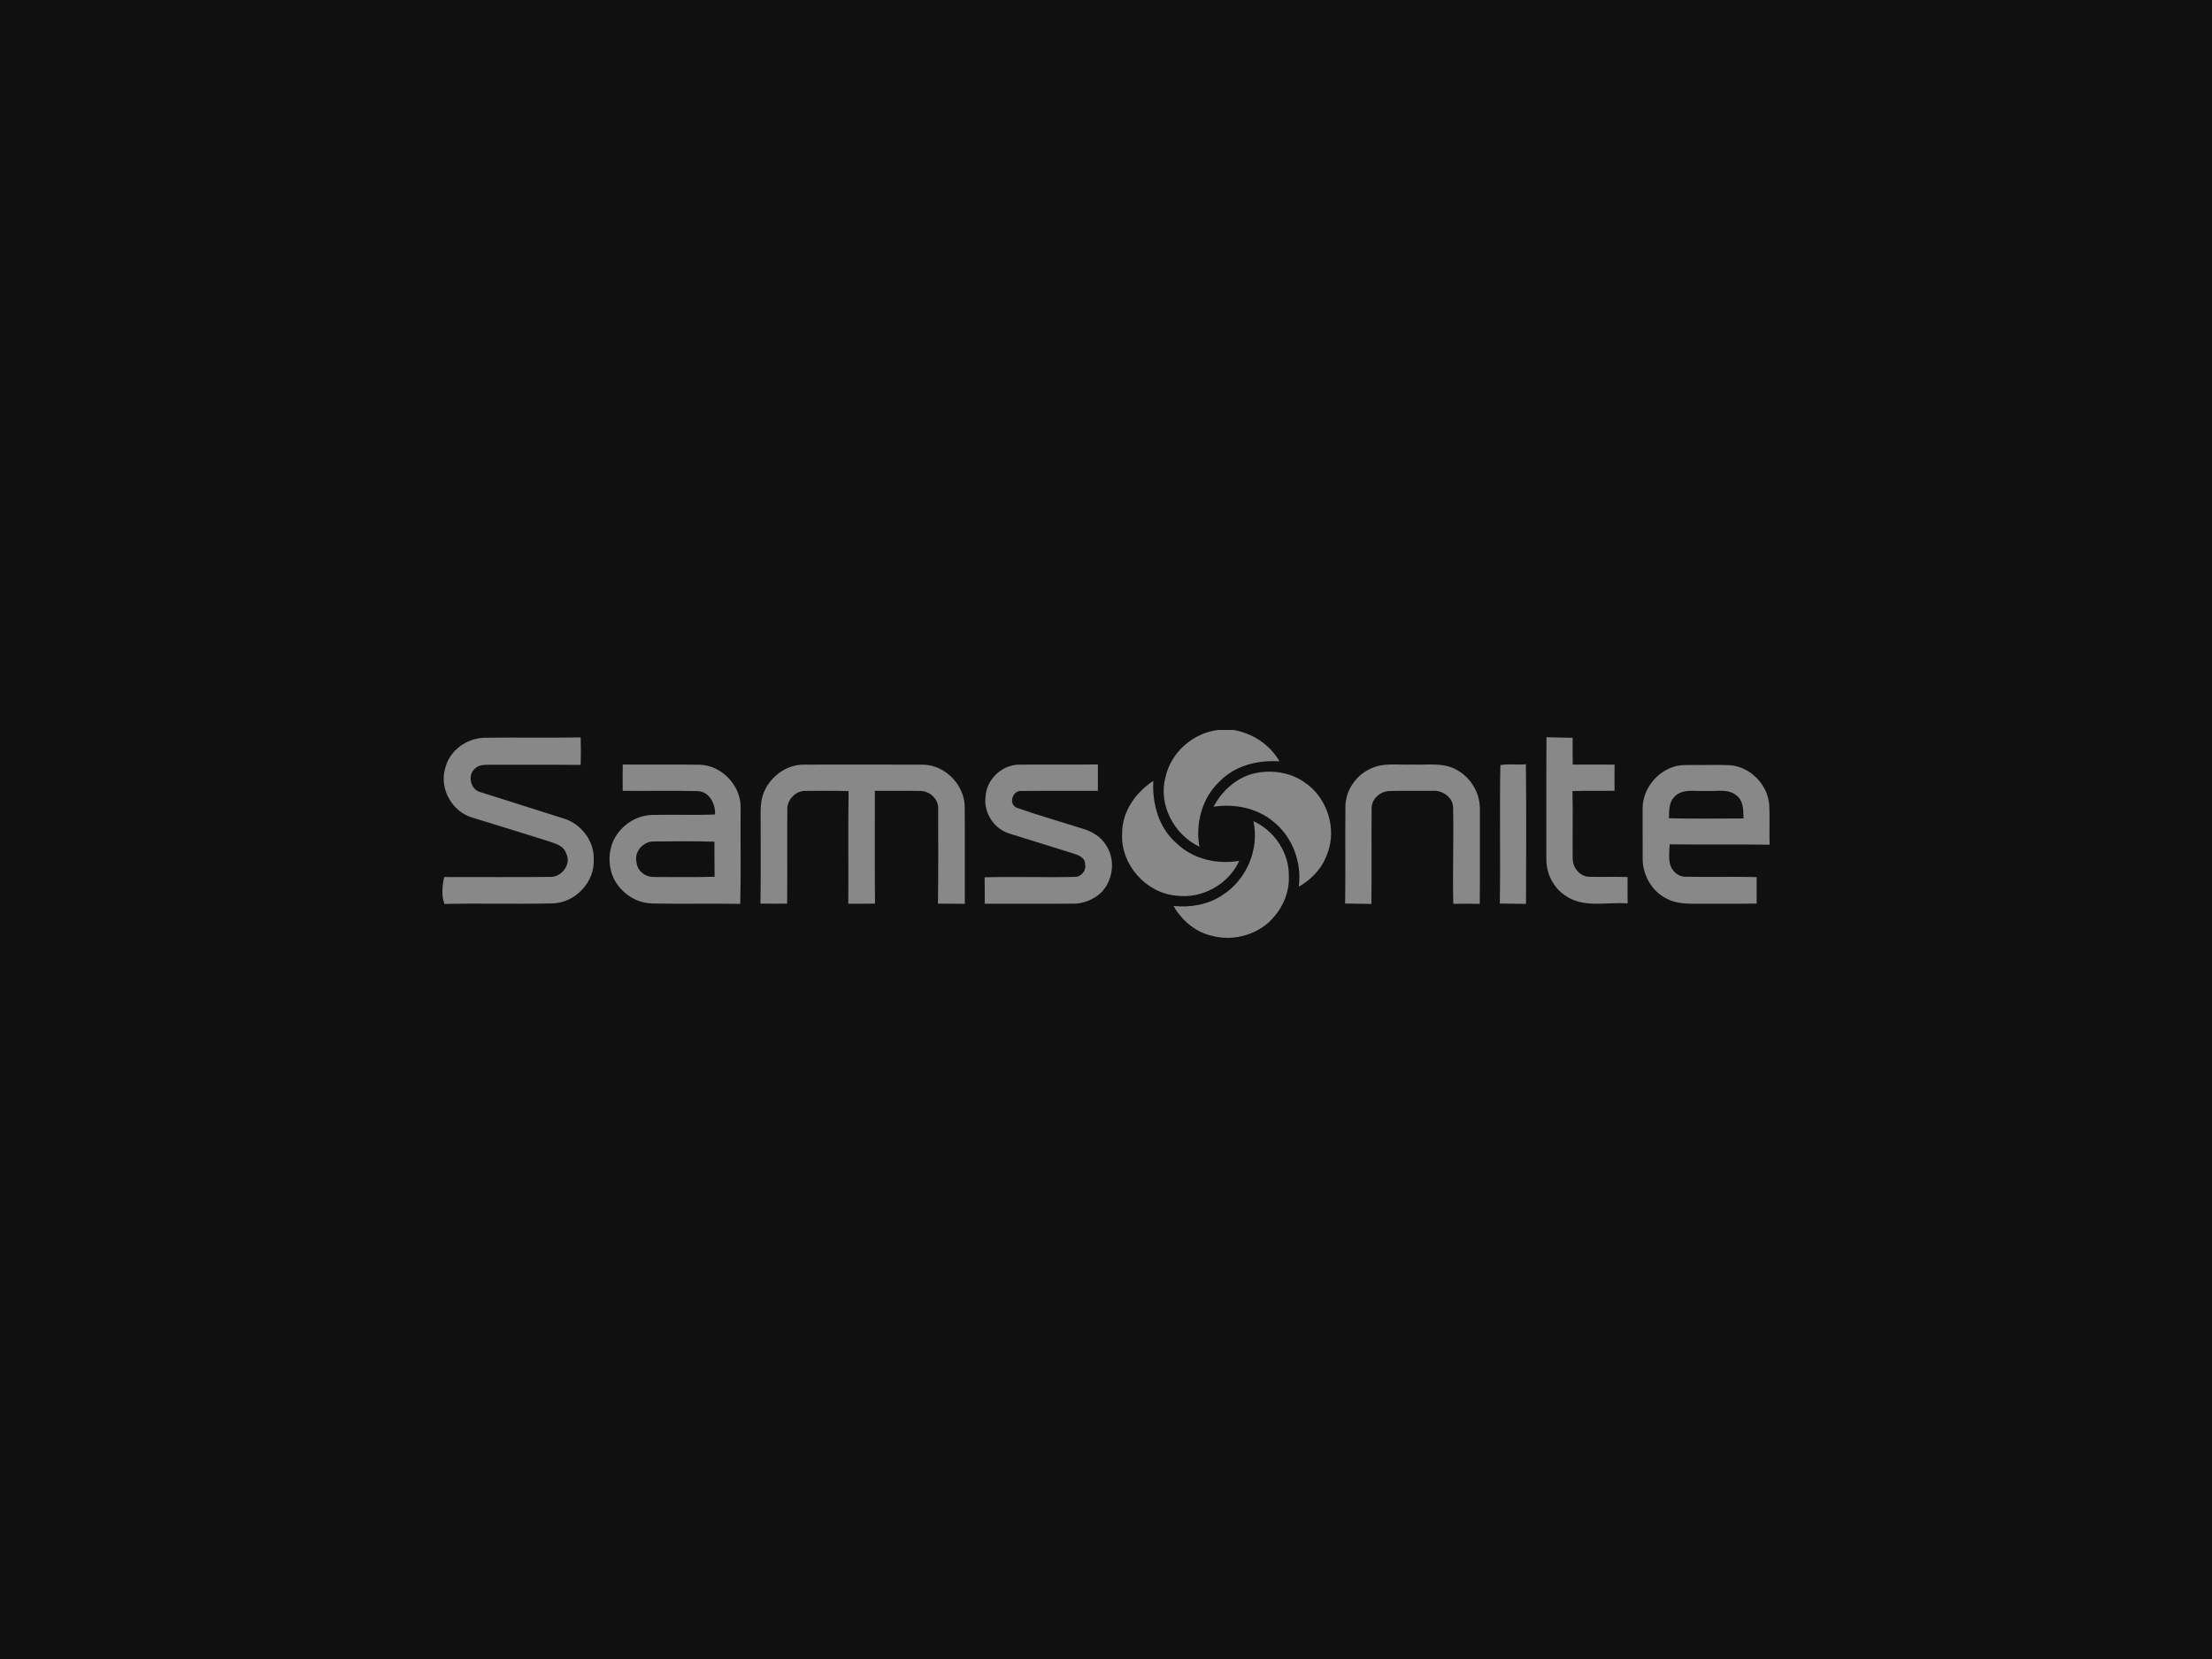 <?xml version="1.0" encoding="UTF-8"?> <svg xmlns="http://www.w3.org/2000/svg" width="200" height="150" viewBox="0 0 200 150" fill="none"> <rect width="200" height="150" fill="#101011"></rect> <path d="M110.133 66H111.527C113.243 66.293 114.817 67.315 115.684 68.839C113.747 68.704 111.685 69.208 110.296 70.631C108.688 72.114 108.078 74.428 108.44 76.55C106.153 75.476 104.714 72.758 105.374 70.276C105.864 68.03 107.86 66.273 110.133 66V66ZM40.239 69.527C40.58 67.904 42.159 66.754 43.779 66.704C46.687 66.665 49.595 66.722 52.501 66.674C52.528 67.503 52.526 68.333 52.503 69.16C49.756 69.133 47.006 69.16 44.258 69.144C43.814 69.16 43.287 69.13 42.954 69.488C42.235 70.065 42.535 71.397 43.429 71.617C45.922 72.405 48.413 73.202 50.906 73.986C52.505 74.438 53.741 76.014 53.681 77.694C53.805 79.74 52.001 81.644 49.962 81.681C46.703 81.759 43.44 81.658 40.179 81.731C39.9 80.936 39.989 80.102 40.163 79.298C43.362 79.289 46.561 79.328 49.758 79.284C50.787 79.325 51.697 78.111 51.19 77.162C50.959 76.427 50.143 76.255 49.504 76.03C47.224 75.327 44.953 74.598 42.668 73.91C40.88 73.372 39.728 71.335 40.239 69.527V69.527ZM139.827 66.655C140.616 66.683 141.404 66.699 142.195 66.706C142.183 67.515 142.188 68.321 142.201 69.13C143.462 69.137 144.724 69.121 145.985 69.135C145.973 69.923 145.971 70.709 145.98 71.497C144.713 71.518 143.444 71.484 142.176 71.527C142.227 73.576 142.172 75.624 142.197 77.673C142.213 78.478 142.857 79.254 143.686 79.277C144.844 79.3 146.003 79.263 147.16 79.296C147.154 80.093 147.154 80.888 147.163 81.686C145.297 81.528 143.18 82.142 141.542 80.982C140.446 80.269 139.805 78.982 139.814 77.685C139.827 74.007 139.798 70.331 139.827 66.655V66.655ZM135.657 69.181C136.408 69.032 137.201 69.188 137.967 69.096C138.006 73.305 137.996 77.52 137.974 81.729C137.185 81.711 136.395 81.706 135.606 81.695C135.677 77.524 135.574 73.351 135.657 69.181V69.181ZM151.047 69.433C151.84 69.078 152.724 69.183 153.57 69.167C154.487 69.181 155.403 69.142 156.32 69.181C158.226 69.266 159.876 70.957 159.973 72.852C160.025 74.025 159.963 75.201 160 76.374C156.989 76.328 153.975 76.385 150.967 76.34C150.941 76.938 150.848 77.552 151.003 78.141C151.159 78.766 151.746 79.284 152.406 79.27C154.546 79.321 156.686 79.245 158.827 79.302C158.827 80.1 158.834 80.9 158.831 81.697C157.078 81.727 155.323 81.695 153.57 81.713C152.596 81.716 151.562 81.727 150.683 81.25C149.365 80.59 148.531 79.138 148.522 77.675C148.519 76.149 148.524 74.623 148.519 73.095C148.522 71.504 149.58 70.022 151.047 69.433V69.433ZM151.386 72.054C150.87 72.563 150.923 73.322 150.9 73.984C153.148 74.037 155.396 74.009 157.642 74C157.621 73.283 157.653 72.407 157.014 71.926C156.237 71.273 155.172 71.575 154.25 71.513C153.297 71.575 152.112 71.254 151.386 72.054V72.054ZM56.305 69.126C58.629 69.149 60.952 69.107 63.276 69.144C65.299 69.204 67.045 71.09 66.963 73.111C66.94 75.982 67.002 78.856 66.929 81.727C64.286 81.67 61.642 81.75 59 81.688C57.884 81.677 56.816 81.152 56.09 80.313C55.09 79.234 54.866 77.582 55.37 76.225C55.938 74.784 57.391 73.722 58.949 73.684C60.851 73.635 62.753 73.718 64.653 73.64C64.692 72.673 64.149 71.566 63.063 71.529C60.812 71.47 58.557 71.527 56.303 71.504C56.296 70.711 56.294 69.919 56.305 69.126V69.126ZM57.547 77.934C57.593 78.732 58.367 79.325 59.142 79.293C60.964 79.298 62.79 79.323 64.612 79.273C64.598 78.216 64.596 77.16 64.596 76.103C62.779 76.046 60.959 76.067 59.142 76.081C58.202 76.039 57.318 76.986 57.547 77.934V77.934ZM69.167 71.422C69.809 70.09 71.195 69.119 72.696 69.135C76.278 69.13 79.862 69.121 83.444 69.139C85.426 69.156 87.172 70.924 87.225 72.895C87.252 75.835 87.223 78.778 87.234 81.718C86.423 81.711 85.614 81.709 84.805 81.702C84.849 78.828 84.83 75.952 84.823 73.076C84.846 72.242 84.067 71.534 83.256 71.516C81.872 71.481 80.485 71.518 79.099 71.504C79.108 74.903 79.078 78.301 79.115 81.699C78.308 81.716 77.504 81.713 76.7 81.711C76.723 78.317 76.672 74.921 76.725 71.525C75.446 71.491 74.168 71.5 72.887 71.509C71.995 71.461 71.182 72.254 71.186 73.145C71.163 75.996 71.202 78.849 71.168 81.702C70.364 81.713 69.562 81.713 68.757 81.699C68.799 79.291 68.769 76.883 68.776 74.472C68.78 73.45 68.682 72.361 69.167 71.422V71.422ZM89.115 71.976C89.214 70.439 90.63 69.121 92.172 69.137C94.537 69.112 96.902 69.153 99.267 69.117V71.502C96.969 71.518 94.668 71.491 92.372 71.516C91.54 71.424 91.123 72.744 91.975 73.049C93.921 73.736 95.91 74.293 97.876 74.923C98.728 75.168 99.551 75.65 100.014 76.433C100.887 77.749 100.646 79.626 99.535 80.728C98.848 81.363 97.915 81.722 96.978 81.709C94.331 81.711 91.684 81.704 89.035 81.711C89.037 80.913 89.042 80.118 89.024 79.321C91.748 79.248 94.478 79.351 97.202 79.284C97.771 79.277 98.245 78.704 98.11 78.138C98.128 77.531 97.473 77.297 96.996 77.151C95.085 76.564 93.176 75.964 91.267 75.368C89.862 74.944 88.888 73.436 89.115 71.976V71.976ZM123.878 69.52C125.054 68.926 126.413 69.181 127.678 69.13C129.004 69.185 130.444 68.915 131.663 69.582C132.944 70.251 133.796 71.644 133.805 73.09C133.794 75.968 133.821 78.846 133.794 81.725C132.996 81.704 132.197 81.704 131.399 81.72C131.328 78.846 131.447 75.971 131.385 73.097C131.429 72.123 130.421 71.419 129.513 71.504C128.209 71.518 126.903 71.477 125.601 71.523C124.783 71.552 124 72.251 124.018 73.097C123.986 75.975 124.041 78.856 123.993 81.734C123.2 81.713 122.409 81.711 121.619 81.69C121.669 78.752 121.61 75.812 121.649 72.875C121.674 71.449 122.6 70.12 123.878 69.52V69.52Z" fill="white" fill-opacity="0.5"></path> <path d="M113.287 69.953C114.848 69.566 116.603 69.788 117.935 70.725C119.965 72.066 120.9 74.864 120.025 77.149C119.587 78.455 118.615 79.504 117.428 80.174C117.719 78.001 116.881 75.707 115.171 74.319C113.675 73.049 111.638 72.655 109.729 72.939C110.467 71.528 111.732 70.373 113.287 69.953V69.953ZM101.461 75.386C101.433 73.409 102.664 71.654 104.277 70.609C104.165 72.678 104.777 74.885 106.404 76.264C107.886 77.692 110.05 78.173 112.045 77.834C111.083 79.956 108.695 81.28 106.388 80.985C103.626 80.765 101.305 78.164 101.461 75.386Z" fill="white" fill-opacity="0.5"></path> <path d="M113.33 74.247C115.255 75.12 116.6 77.165 116.531 79.291C116.573 80.59 116.071 81.874 115.227 82.852C113.896 84.488 111.554 85.16 109.538 84.603C108.069 84.261 106.845 83.21 106.109 81.915C107.636 82.075 109.247 81.798 110.532 80.927C112.714 79.55 113.88 76.773 113.33 74.247V74.247Z" fill="white" fill-opacity="0.5"></path> </svg> 